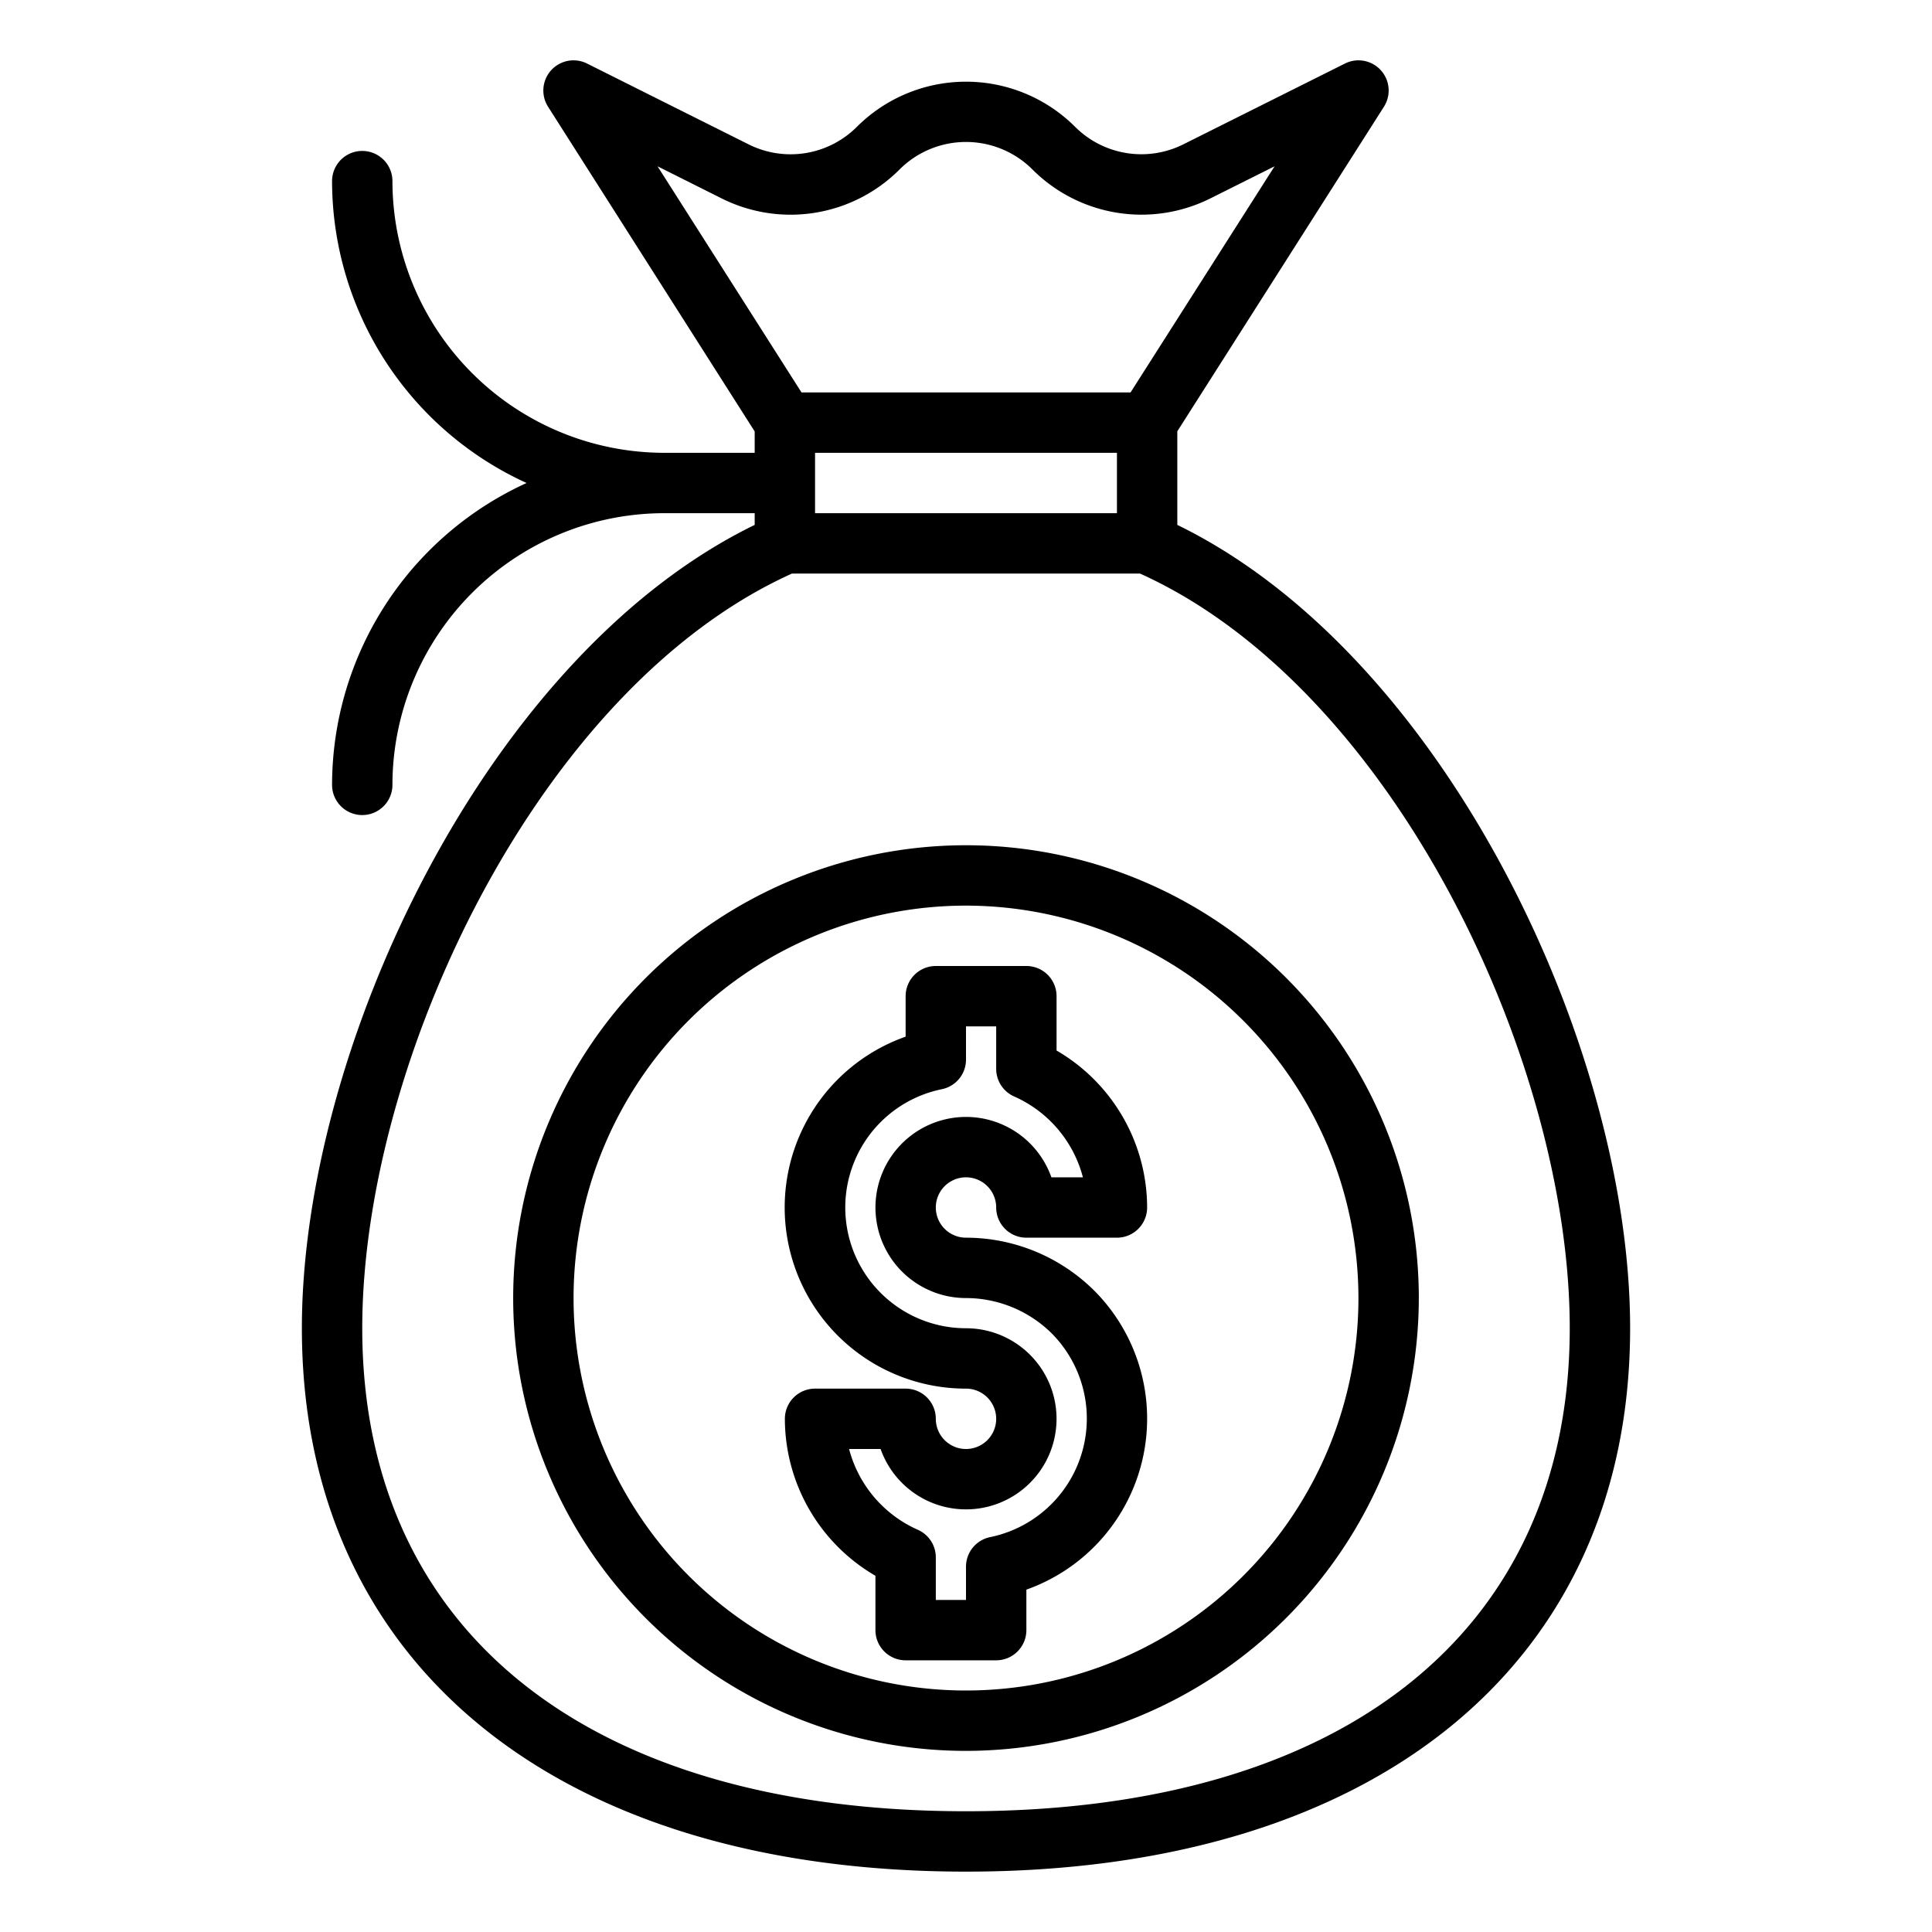 <?xml version="1.0"?>
<svg xmlns="http://www.w3.org/2000/svg" viewBox="0 0 64 64" width="512" height="512"><g id="Money_bag" data-name="Money bag"><path d="M39,17.388v-3.1L45.844,3.537a1,1,0,0,0-1.291-1.432L39.2,4.781A3.107,3.107,0,0,1,35.613,4.2a5.116,5.116,0,0,0-7.226,0,3.106,3.106,0,0,1-3.589.582L19.447,2.105a1,1,0,0,0-1.291,1.432L25,14.292V15H22a9.011,9.011,0,0,1-9-9,1,1,0,0,0-2,0,11.007,11.007,0,0,0,6.444,10A11.007,11.007,0,0,0,11,26a1,1,0,0,0,2,0,9.011,9.011,0,0,1,9-9h3v.388C16.133,21.708,10,34.7,10,44c0,11.1,8.43,18,22,18s22-6.9,22-18C54,34.7,47.867,21.708,39,17.388ZM27,15H37v2H27ZM23.9,6.57a5.1,5.1,0,0,0,5.9-.957,3.114,3.114,0,0,1,4.4,0,5.105,5.105,0,0,0,5.9.957l2.122-1.061L37.451,13h-10.9L21.782,5.509ZM32,60c-12.523,0-20-5.981-20-16,0-8.836,5.839-21.21,14.235-25h11.53C46.161,22.79,52,35.164,52,44,52,54.019,44.523,60,32,60Z"/><path d="M33,55H30a1,1,0,0,1-1-1V52.2A6.025,6.025,0,0,1,26,47a1,1,0,0,1,1-1h3a1,1,0,0,1,1,1,1,1,0,1,0,1-1,6,6,0,0,1-2-11.659V33a1,1,0,0,1,1-1h3a1,1,0,0,1,1,1v1.8A6.025,6.025,0,0,1,38,40a1,1,0,0,1-1,1H34a1,1,0,0,1-1-1,1,1,0,1,0-1,1,6.033,6.033,0,0,1,4.287,1.793l.008.008A6.01,6.01,0,0,1,34,52.659V54A1,1,0,0,1,33,55Zm-2-2h1V51.9a1,1,0,0,1,.8-.981A4.008,4.008,0,0,0,34.869,44.2,4.045,4.045,0,0,0,32,43a3,3,0,1,1,2.829-4h1.044A4.047,4.047,0,0,0,33.6,36.324,1,1,0,0,1,33,35.41V34H32v1.1a1,1,0,0,1-.8.981A4,4,0,0,0,32,44a3,3,0,1,1-2.829,4H28.127a4.047,4.047,0,0,0,2.278,2.676A1,1,0,0,1,31,51.59Z"/><path d="M32,58A15,15,0,1,1,47,43,15.017,15.017,0,0,1,32,58Zm0-28A13,13,0,1,0,45,43,13.015,13.015,0,0,0,32,30Z"/></g></svg>
